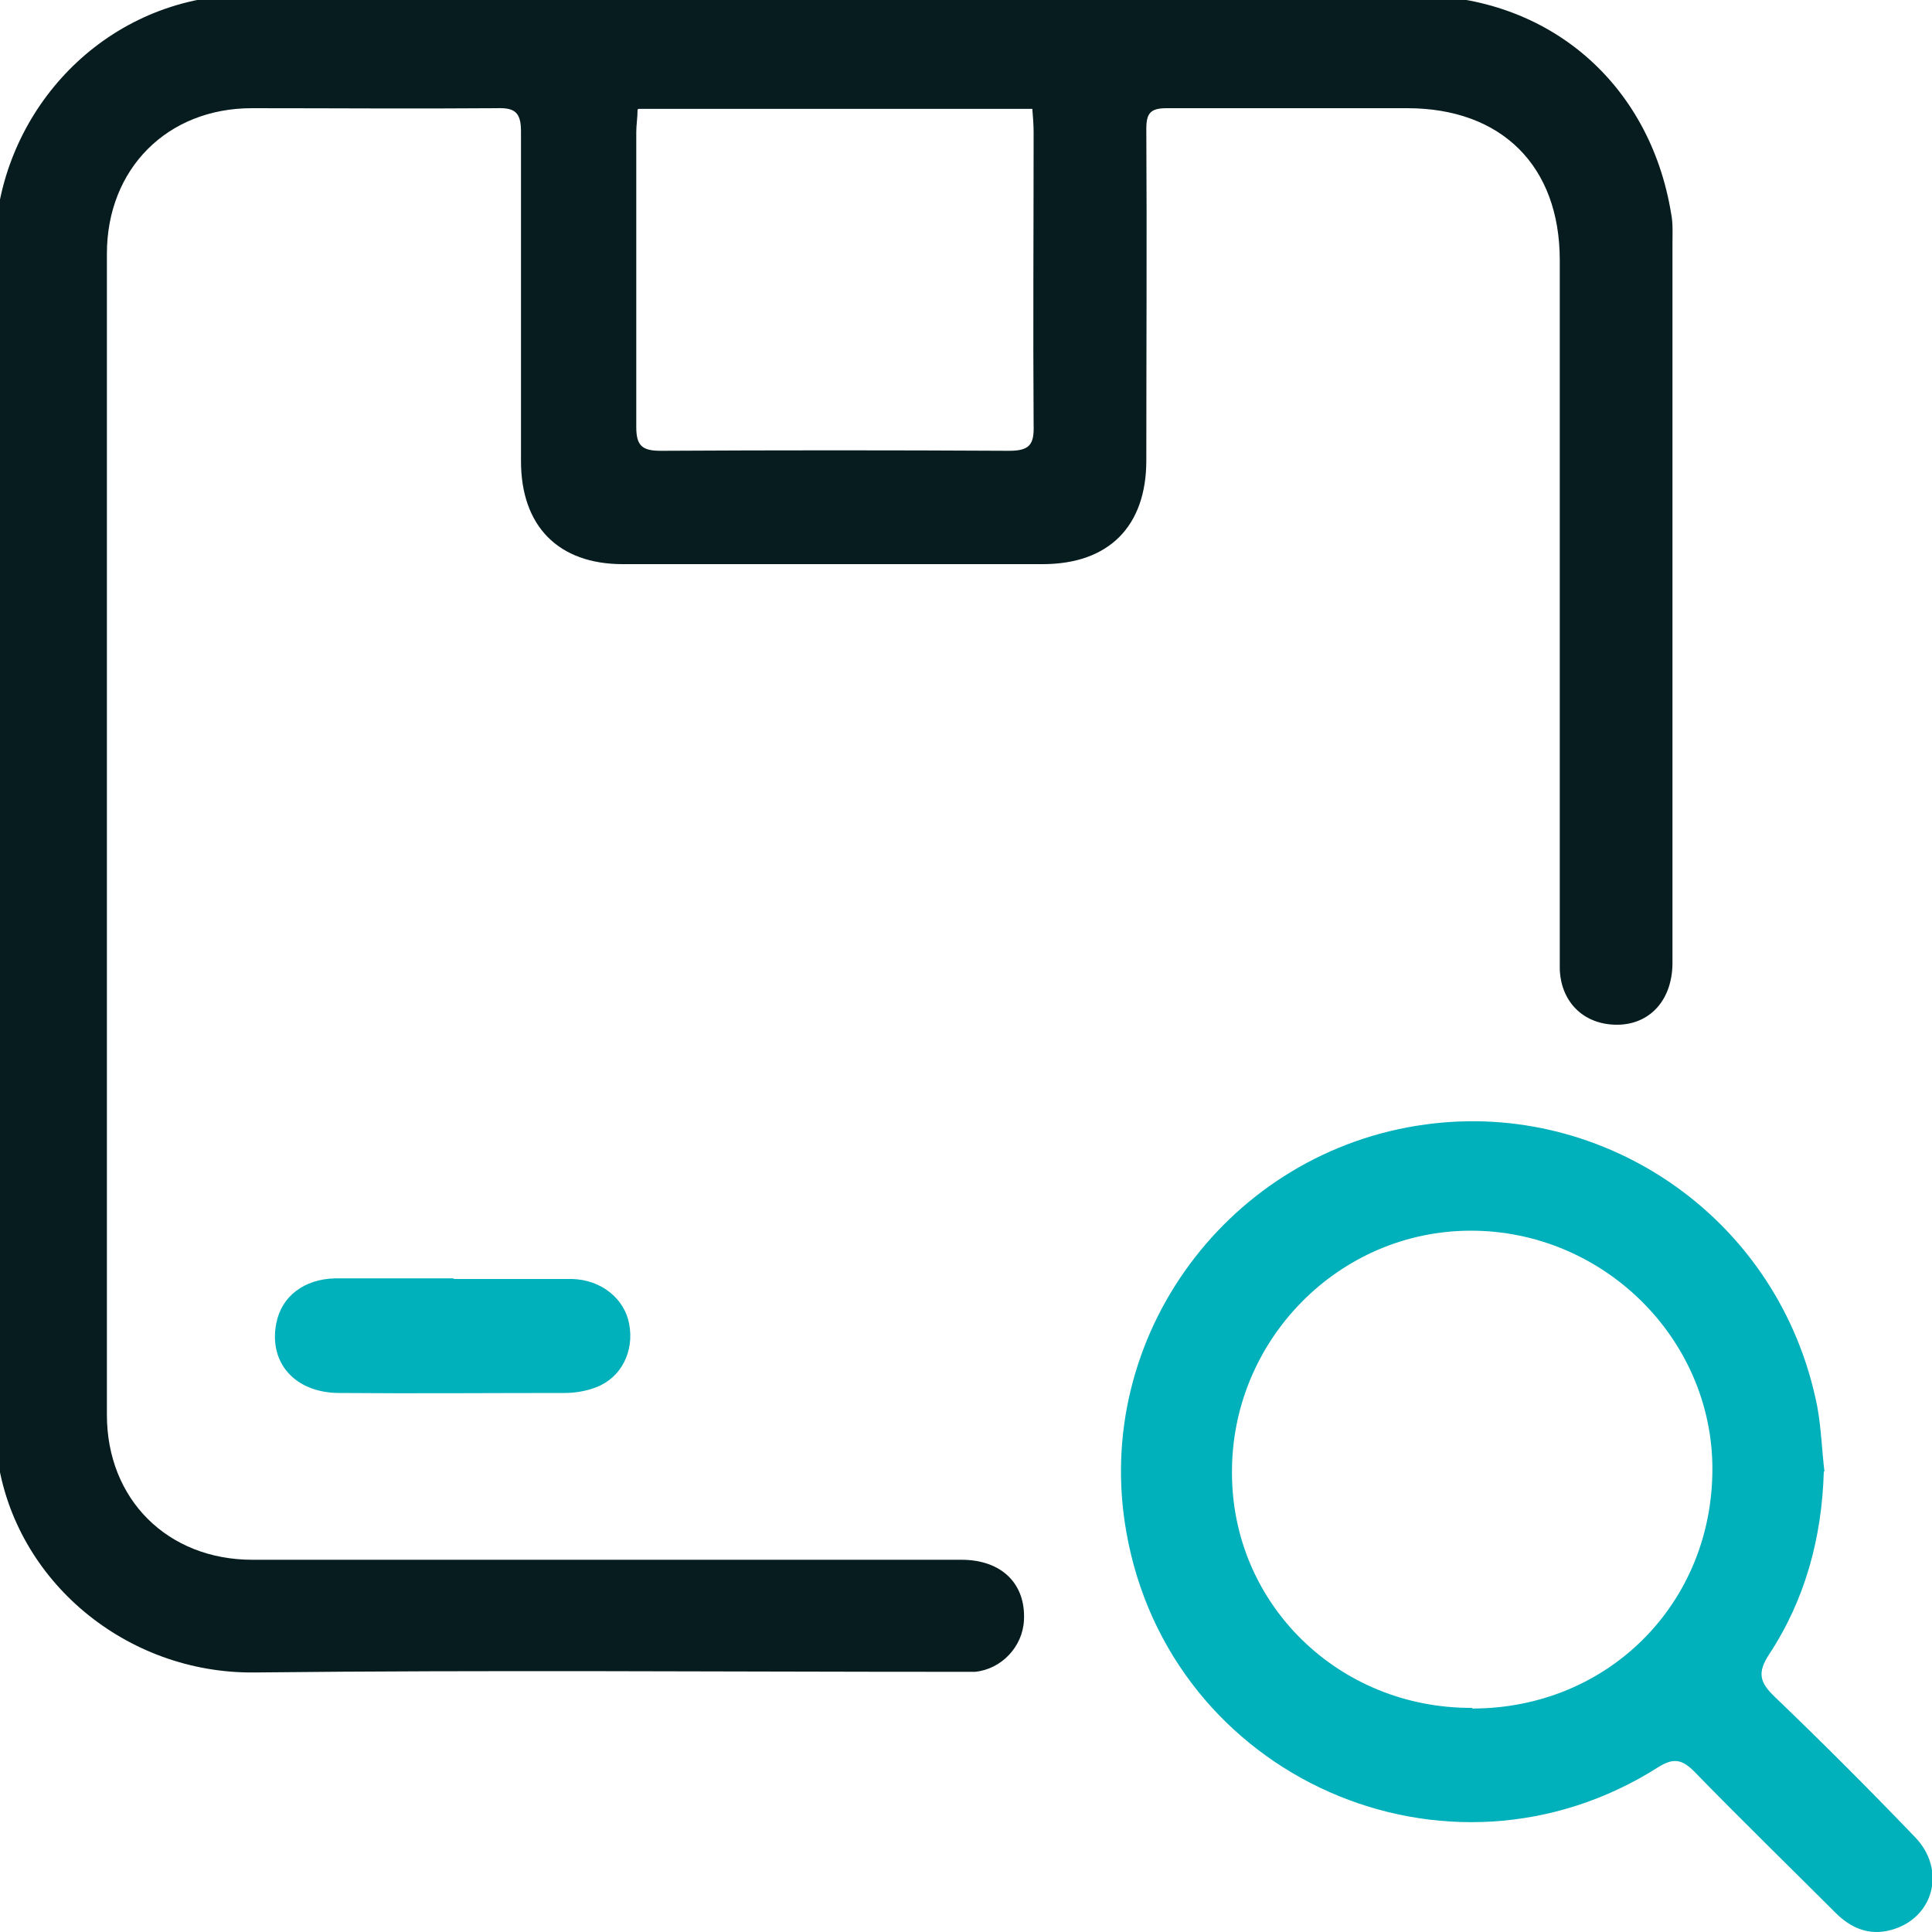 <svg xmlns="http://www.w3.org/2000/svg" id="Layer_1" data-name="Layer 1" viewBox="0 0 30 30"><defs><style>      .cls-1 {        fill: none;      }      .cls-1, .cls-2, .cls-3 {        stroke-width: 0px;      }      .cls-2 {        fill: #061c1e;      }      .cls-3 {        fill: #00b0bb;      }    </style></defs><rect class="cls-1" x="-1971.93" y="-1287.71" width="2900" height="1600"></rect><g><path class="cls-2" d="M-.07,12.93c0-2.99.03-5.99-.01-8.98C-.11,2.03,1.28.25,3.29-.04c.21-.03.42-.03.63-.03,6.02,0,12.04,0,18.06,0,2.06,0,3.64,1.36,3.97,3.39.03.15.02.32.02.47,0,3.72,0,7.44,0,11.16,0,.55-.32.93-.8.96-.54.03-.93-.32-.95-.86,0-.12,0-.23,0-.35,0-3.55,0-7.1,0-10.66,0-1.46-.9-2.36-2.37-2.36-1.24,0-2.49,0-3.73,0-.25,0-.32.07-.32.32.01,1.72,0,3.44,0,5.15,0,1.02-.58,1.61-1.61,1.61-2.17,0-4.34,0-6.52,0-1,0-1.58-.59-1.58-1.6,0-1.71,0-3.42,0-5.12,0-.3-.1-.37-.38-.36-1.27.01-2.53,0-3.8,0-1.31,0-2.25.94-2.25,2.26,0,6.01,0,12.02,0,18.03,0,1.31.94,2.25,2.26,2.25,3.67,0,7.34,0,11.01,0,.62,0,1,.37.97.94-.02.41-.35.76-.76.8-.09,0-.19,0-.28,0-3.64,0-7.27-.03-10.91.01-1.99.02-3.72-1.42-3.99-3.34-.03-.24-.04-.48-.04-.72,0-2.99,0-5.99,0-8.98ZM9.9,1.7c0,.13-.02.24-.02.35,0,1.53,0,3.06,0,4.58,0,.29.09.37.38.37,1.8-.01,3.6-.01,5.41,0,.32,0,.39-.1.38-.4-.01-1.52,0-3.03,0-4.55,0-.11-.01-.23-.02-.36h-6.11Z"></path><path class="cls-3" d="M28.32,22.85c-.03,1.03-.29,1.99-.85,2.84-.19.29-.14.44.09.66.74.71,1.46,1.43,2.17,2.17.5.51.3,1.27-.37,1.45-.34.09-.62-.03-.86-.27-.73-.73-1.47-1.45-2.19-2.19-.19-.19-.32-.22-.56-.07-3.27,2.08-7.59.17-8.26-3.65-.54-3.04,1.6-5.92,4.65-6.33,2.79-.38,5.51,1.47,6.08,4.39.06.33.07.67.11,1ZM22.86,26.53c2.11,0,3.73-1.63,3.73-3.72,0-2.03-1.7-3.7-3.75-3.7-2.05,0-3.72,1.7-3.71,3.76,0,2.04,1.66,3.66,3.73,3.65Z"></path><path class="cls-3" d="M7.05,19.86c.61,0,1.22,0,1.83,0,.46.01.82.31.89.7.08.42-.12.83-.51.98-.15.06-.33.09-.49.09-1.17,0-2.34.01-3.5,0-.69,0-1.1-.47-.98-1.08.08-.42.43-.69.92-.7.61,0,1.22,0,1.83,0Z"></path></g></svg>